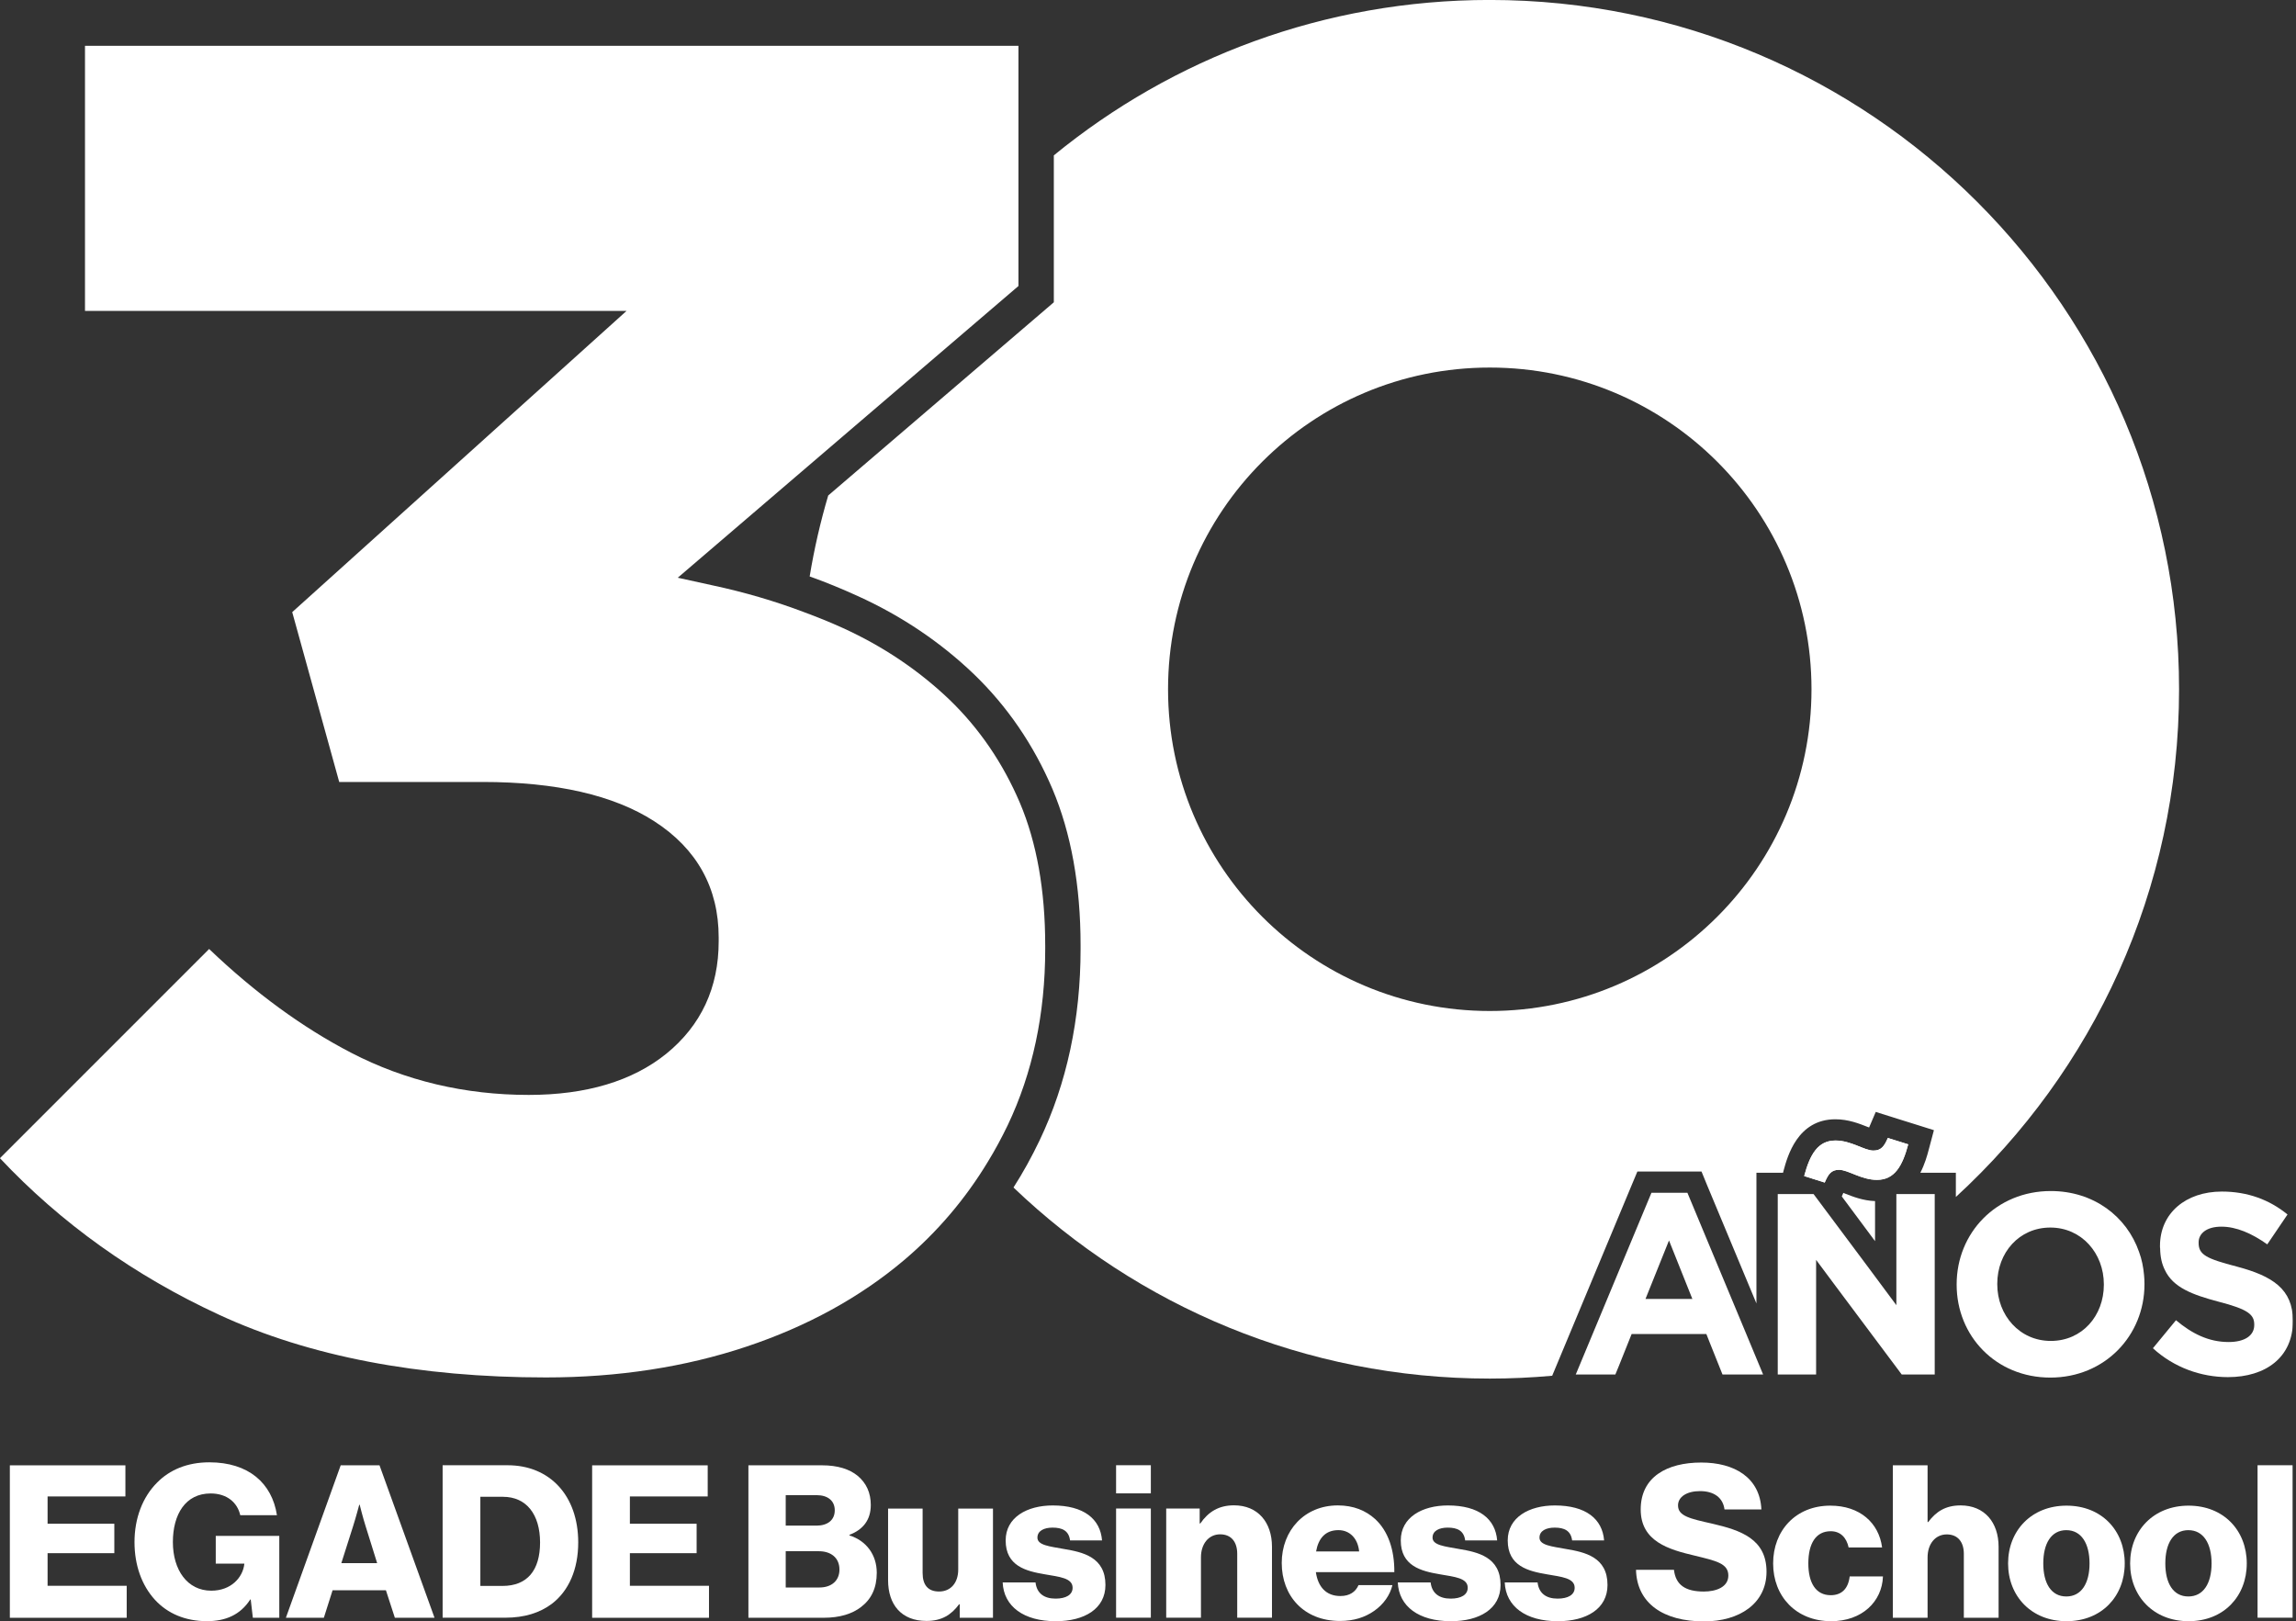 <svg width="667" height="471" viewBox="0 0 667 471" fill="none" xmlns="http://www.w3.org/2000/svg">
<rect x="0" y="0" width="667" height="471" fill="#333333" stroke="none"/>
<g clip-path="url(#clip0_3203_3384)">
<mask id="mask0_3203_3384" style="mask-type:luminance" maskUnits="userSpaceOnUse" x="-1587" y="-485" width="2561" height="1441">
<path d="M-1586.03 -484.509H973.99V955.5H-1586.03V-484.509Z" fill="white"/>
</mask>
<g mask="url(#mask0_3203_3384)">
<path d="M432.786 293.696C381.142 293.696 339.324 251.837 339.324 200.234C339.324 148.59 381.142 106.774 432.786 106.774C484.389 106.774 526.248 148.59 526.248 200.234C526.248 251.837 484.389 293.696 432.786 293.696ZM432.786 -0.012C384.719 -0.012 340.64 16.888 306.143 45.136V87.816L240.6 143.942C238.338 151.59 236.529 159.445 235.213 167.462C239.982 169.147 244.629 171.081 249.153 173.137C261.858 178.893 273.206 186.541 282.869 195.793C292.573 205.126 300.263 216.352 305.731 229.18C311.159 242.009 313.913 257.264 313.913 274.575V275.685C313.913 295.997 309.925 314.707 301.989 331.318C299.728 336.047 297.22 340.611 294.424 344.97C330.361 379.385 379.127 400.479 432.785 400.479C438.911 400.479 444.956 400.191 450.918 399.657L452.069 396.902L474.068 344.147L475.67 340.323H494.297L495.86 344.147L510.252 378.645V340.692H517.981L518.147 340.035C519.256 335.964 522.176 325.15 533.196 325.15C536.979 325.15 540.144 326.424 542.447 327.33C542.612 327.412 542.818 327.452 542.982 327.535L544.915 323.012L550.259 324.698L556.18 326.548L561.814 328.316L560.292 334.032C559.882 335.594 559.182 338.143 557.867 340.692H568.187V347.724C608.03 311.17 633.03 258.621 633.03 200.23C633.03 89.664 543.392 -0.011 432.789 -0.011M548.414 330.578C547.386 332.963 546.48 334.238 544.219 334.238C541.588 334.238 537.764 331.318 533.2 331.318C528.101 331.318 525.799 335.347 524.112 341.639L530.075 343.53C531.103 341.104 531.965 339.83 534.228 339.83C536.9 339.83 540.683 342.748 545.247 342.748C550.387 342.748 552.648 338.719 554.334 332.428L548.414 330.578ZM535.996 346.738C535.831 346.655 535.667 346.614 535.503 346.532L535.049 347.559L544.712 360.553V348.917C541.176 348.794 538.216 347.6 535.996 346.738Z" fill="white"/>
</g>
<mask id="mask1_3203_3384" style="mask-type:luminance" maskUnits="userSpaceOnUse" x="-1587" y="-485" width="2561" height="1441">
<path d="M-1586.11 -484.513H973.911V955.496H-1586.11V-484.513Z" fill="white"/>
</mask>
<g mask="url(#mask1_3203_3384)">
<path d="M303.64 274.572V275.683C303.64 294.473 299.98 311.702 292.744 326.875C290.976 330.534 289.084 334.07 286.986 337.483C280.449 348.296 272.308 357.878 262.645 366.061C249.857 376.874 234.438 385.345 216.757 391.225C199.035 397.145 179.463 400.147 158.616 400.147C121.692 400.147 89.784 394.021 63.716 381.973C39.126 370.625 17.703 355.329 -0.018 336.455L60.754 275.683C74.036 288.388 87.893 298.503 101.996 305.822C117.703 313.963 135.055 318.075 153.599 318.075C170.294 318.075 183.739 314.046 193.566 306.11C203.682 297.885 208.781 286.908 208.781 273.461V272.352C208.781 257.96 202.489 246.57 190.03 238.553C178.27 230.986 161.535 227.162 140.236 227.162H98.543L84.891 177.821L182.012 90.322H24.691V13.308H295.866V83.084L247.346 124.614L196.894 167.829L207.01 170.05C216.261 172.023 225.225 174.655 233.777 177.903C237.561 179.301 241.302 180.822 244.921 182.467C256.557 187.771 266.918 194.762 275.758 203.192C284.476 211.578 291.342 221.653 296.277 233.208C301.17 244.761 303.637 258.66 303.637 274.572" fill="white"/>
</g>
<mask id="mask2_3203_3384" style="mask-type:luminance" maskUnits="userSpaceOnUse" x="-1587" y="-485" width="2561" height="1441">
<path d="M-1586.11 -484.5H973.909V955.509H-1586.11V-484.5Z" fill="white"/>
</mask>
<g mask="url(#mask2_3203_3384)">
<path d="M548.44 330.585C547.412 332.97 546.508 334.245 544.246 334.245C541.614 334.245 537.79 331.325 533.226 331.325C528.128 331.325 525.825 335.354 524.14 341.646L530.101 343.537C531.129 341.112 531.993 339.837 534.254 339.837C536.926 339.837 540.709 342.756 545.274 342.756C550.413 342.756 552.676 338.726 554.361 332.436L548.44 330.585Z" fill="white"/>
</g>
<mask id="mask3_3203_3384" style="mask-type:luminance" maskUnits="userSpaceOnUse" x="-1587" y="-485" width="2561" height="1441">
<path d="M-1586.1 -484.492H973.916V955.518H-1586.1V-484.492Z" fill="white"/>
</mask>
<g mask="url(#mask3_3203_3384)">
<path d="M562.046 346.874V399.3H552.466L533.222 373.56L527.589 365.994V399.3H516.446V346.874H526.849L542.474 367.804L550.903 379.152V346.874H562.046Z" fill="white"/>
</g>
<mask id="mask4_3203_3384" style="mask-type:luminance" maskUnits="userSpaceOnUse" x="-1587" y="-485" width="2561" height="1441">
<path d="M-1586.12 -484.508H973.897V955.501H-1586.12V-484.508Z" fill="white"/>
</mask>
<g mask="url(#mask4_3203_3384)">
<path d="M478.027 377.337L484.853 360.356L491.638 377.337H478.027ZM510.263 394.648L506.81 386.343L490.198 346.499H479.754L457.92 398.924L457.756 399.295H469.268L470.215 396.992L473.998 387.535H495.707L496.695 390.043L500.395 399.295H512.197L510.263 394.648Z" fill="white"/>
</g>
<mask id="mask5_3203_3384" style="mask-type:luminance" maskUnits="userSpaceOnUse" x="-1587" y="-485" width="2561" height="1441">
<path d="M-1586.05 -484.477H973.965V955.532H-1586.05V-484.477Z" fill="white"/>
</mask>
<g mask="url(#mask5_3203_3384)">
<path d="M666.096 383.649V383.813C666.096 394.217 658.284 400.056 647.223 400.056C639.452 400.056 631.599 397.3 625.431 391.668L632.133 383.526C636.739 387.39 641.589 389.858 647.428 389.858C652.075 389.858 654.871 388.008 654.871 384.924V384.801C654.871 381.881 653.103 380.36 644.509 378.14C636.903 376.125 631.269 374.027 628.884 368.887C628.021 367.161 627.568 365.146 627.528 362.638C627.487 362.473 627.487 362.267 627.487 362.103V361.938C627.487 352.441 634.971 346.149 645.455 346.149C652.939 346.149 659.312 348.534 664.534 352.81L658.654 361.486C654.131 358.279 649.649 356.346 645.332 356.346C640.973 356.346 638.712 358.361 638.712 360.91V361.075C638.712 364.487 640.932 365.639 649.813 367.942C660.216 370.697 666.096 374.521 666.096 383.649Z" fill="white"/>
</g>
<mask id="mask6_3203_3384" style="mask-type:luminance" maskUnits="userSpaceOnUse" x="-1587" y="-485" width="2561" height="1441">
<path d="M-1586.03 -484.508H973.982V955.501H-1586.03V-484.508Z" fill="white"/>
</mask>
<g mask="url(#mask6_3203_3384)">
<path d="M611.18 373.217C611.18 382.222 604.889 389.541 595.761 389.541C586.673 389.541 580.218 382.057 580.218 373.093V372.929C580.218 363.924 586.55 356.605 595.637 356.605C604.724 356.605 611.18 364.089 611.18 373.093V373.217ZM622.857 370.421C622.652 368.077 622.2 365.816 621.419 363.718C617.841 353.357 608.179 345.997 595.761 345.997C579.93 345.997 568.417 358.167 568.417 373.093V373.217C568.417 388.102 579.806 400.19 595.637 400.19C611.468 400.19 622.981 387.978 622.981 373.093V372.929C622.981 372.065 622.94 371.244 622.857 370.421Z" fill="white"/>
</g>
<mask id="mask7_3203_3384" style="mask-type:luminance" maskUnits="userSpaceOnUse" x="-1587" y="-485" width="2561" height="1441">
<path d="M-1586.08 -484.489H973.934V955.521H-1586.08V-484.489Z" fill="white"/>
</mask>
<g mask="url(#mask7_3203_3384)">
<path d="M2.861 425.678H36.431V434.719H13.823V442.648H33.212V451.199H13.823V460.672H36.806V469.966H2.861V425.678Z" fill="white"/>
</g>
<mask id="mask8_3203_3384" style="mask-type:luminance" maskUnits="userSpaceOnUse" x="-1587" y="-485" width="2561" height="1441">
<path d="M-1586.06 -484.489H973.961V955.521H-1586.06V-484.489Z" fill="white"/>
</mask>
<g mask="url(#mask8_3203_3384)">
<path d="M45.022 464.758C41.181 460.546 39.075 454.723 39.075 447.974C39.075 441.034 41.428 434.902 45.641 430.69C49.295 426.972 54.434 424.804 60.818 424.804C72.211 424.804 79.029 430.875 80.454 440.168H69.797C68.994 436.575 66.018 433.851 61.189 433.851C53.878 433.851 50.222 439.92 50.222 447.974C50.222 456.087 54.434 462.095 61.374 462.095C67.135 462.095 70.543 458.255 70.975 454.352V454.228H62.677V446.176H81.134V469.963H73.453L72.834 464.634H72.711C69.797 469.159 65.462 470.951 60.134 470.951C53.817 470.951 48.677 468.722 45.022 464.758Z" fill="white"/>
</g>
<mask id="mask9_3203_3384" style="mask-type:luminance" maskUnits="userSpaceOnUse" x="-1587" y="-485" width="2561" height="1441">
<path d="M-1586.05 -484.494H973.97V955.516H-1586.05V-484.494Z" fill="white"/>
</mask>
<g mask="url(#mask9_3203_3384)">
<path d="M109.565 454.1L106.223 443.385C105.477 441.089 104.487 437.125 104.487 437.125H104.365C104.365 437.125 103.309 441.089 102.567 443.385L99.159 454.1H109.565ZM98.974 425.669H110.249L126.23 469.957H114.707L112.107 461.966H96.621L94.082 469.957H83.054L98.974 425.669Z" fill="white"/>
</g>
<mask id="mask10_3203_3384" style="mask-type:luminance" maskUnits="userSpaceOnUse" x="-1587" y="-485" width="2561" height="1441">
<path d="M-1586.02 -484.506H973.993V955.503H-1586.02V-484.506Z" fill="white"/>
</mask>
<g mask="url(#mask10_3203_3384)">
<path d="M145.988 460.714C153.174 460.714 156.892 456.194 156.892 448.079C156.892 440.027 152.989 434.821 146.112 434.821H139.546V460.714H145.988ZM128.585 425.656H147.476C159.74 425.656 167.977 434.512 167.977 448.079C167.977 455.884 165.253 462.139 160.3 465.919C156.83 468.519 152.372 469.944 146.796 469.944H128.585V425.656Z" fill="white"/>
</g>
<mask id="mask11_3203_3384" style="mask-type:luminance" maskUnits="userSpaceOnUse" x="-1587" y="-485" width="2561" height="1441">
<path d="M-1586.12 -484.489H973.893V955.521H-1586.12V-484.489Z" fill="white"/>
</mask>
<g mask="url(#mask11_3203_3384)">
<path d="M172.021 425.678H205.591V434.719H182.983V442.648H202.372V451.199H182.983V460.672H205.966V469.966H172.021V425.678Z" fill="white"/>
</g>
<mask id="mask12_3203_3384" style="mask-type:luminance" maskUnits="userSpaceOnUse" x="-1587" y="-485" width="2561" height="1441">
<path d="M-1586.1 -484.493H973.914V955.517H-1586.1V-484.493Z" fill="white"/>
</mask>
<g mask="url(#mask12_3203_3384)">
<path d="M238.042 461.167C241.636 461.167 243.865 459.123 243.865 455.962C243.865 452.431 241.265 450.634 237.918 450.634H228.256V461.167H238.042ZM237.177 443.199C240.334 443.199 242.501 441.654 242.501 438.74C242.501 435.955 240.457 434.343 237.238 434.343H228.256V443.199H237.177ZM217.417 425.672H238.784C243.37 425.672 246.775 426.786 249.132 428.706C251.671 430.812 252.969 433.663 252.969 437.191C252.969 441.592 250.677 444.378 246.775 445.866V446.051C251.609 447.539 254.704 451.627 254.704 456.89C254.704 461.353 253.097 464.571 250.183 466.801C247.583 468.845 243.928 469.962 239.282 469.962H217.417V425.672Z" fill="white"/>
</g>
<mask id="mask13_3203_3384" style="mask-type:luminance" maskUnits="userSpaceOnUse" x="-1587" y="-485" width="2561" height="1441">
<path d="M-1586.02 -484.502H973.995V955.507H-1586.02V-484.502Z" fill="white"/>
</mask>
<g mask="url(#mask13_3203_3384)">
<path d="M257.991 459.051V438.24H268.025V456.945C268.025 460.415 269.575 462.335 272.797 462.335C276.263 462.335 278.37 459.735 278.37 455.956V438.24H288.466V469.955H278.806V466.052H278.62C276.326 469.152 273.539 470.883 269.143 470.883C261.831 470.883 257.991 466.115 257.991 459.051Z" fill="white"/>
</g>
<mask id="mask14_3203_3384" style="mask-type:luminance" maskUnits="userSpaceOnUse" x="-1587" y="-485" width="2561" height="1441">
<path d="M-1586.06 -484.486H973.952V955.523H-1586.06V-484.486Z" fill="white"/>
</mask>
<g mask="url(#mask14_3203_3384)">
<path d="M291.281 459.694H300.821C301.191 462.85 303.298 464.401 306.644 464.401C309.681 464.401 311.597 463.287 311.597 461.243C311.597 458.391 307.761 458.083 303.545 457.341C298.035 456.41 292.15 454.922 292.15 447.491C292.15 440.799 298.345 437.334 305.841 437.334C314.82 437.334 319.654 441.237 320.149 447.491H310.856C310.485 444.639 308.565 443.775 305.778 443.775C303.298 443.775 301.377 444.702 301.377 446.683C301.377 448.914 304.97 449.227 308.997 449.969C314.573 450.895 321.137 452.322 321.137 460.435C321.137 467.375 315.005 470.965 306.706 470.965C297.413 470.965 291.59 466.691 291.281 459.694Z" fill="white"/>
</g>
<mask id="mask15_3203_3384" style="mask-type:luminance" maskUnits="userSpaceOnUse" x="-1587" y="-485" width="2561" height="1441">
<path d="M-1586.05 -484.518H973.968V955.491H-1586.05V-484.518Z" fill="white"/>
</mask>
<g mask="url(#mask15_3203_3384)">
<path d="M324.23 438.222H334.326V469.937H324.23V438.222ZM324.23 425.648H334.326V433.824H324.23V425.648Z" fill="white"/>
</g>
<mask id="mask16_3203_3384" style="mask-type:luminance" maskUnits="userSpaceOnUse" x="-1587" y="-485" width="2561" height="1441">
<path d="M-1586.02 -484.514H973.993V955.495H-1586.02V-484.514Z" fill="white"/>
</mask>
<g mask="url(#mask16_3203_3384)">
<path d="M338.789 438.226H348.514V442.56H348.7C351.053 439.152 354.09 437.299 358.488 437.299C365.428 437.299 369.516 442.252 369.516 449.315V469.94H359.419V451.359C359.419 448.014 357.747 445.722 354.461 445.722C351.114 445.722 348.885 448.507 348.885 452.41V469.94H338.789V438.226Z" fill="white"/>
</g>
<mask id="mask17_3203_3384" style="mask-type:luminance" maskUnits="userSpaceOnUse" x="-1587" y="-485" width="2561" height="1441">
<path d="M-1586.11 -484.495H973.91V955.515H-1586.11V-484.495Z" fill="white"/>
</mask>
<g mask="url(#mask17_3203_3384)">
<path d="M394.84 450.698C394.469 446.919 392.112 444.505 388.832 444.505C384.99 444.505 383.008 446.919 382.329 450.698H394.84ZM372.352 454.045C372.352 444.566 378.982 437.322 388.646 437.322C393.166 437.322 396.76 438.805 399.484 441.286C403.262 444.751 405.121 450.266 405.06 456.706H382.266C382.885 460.98 385.238 463.646 389.388 463.646C392.049 463.646 393.785 462.468 394.654 460.486H404.504C403.82 463.337 401.961 466.061 399.174 467.982C396.513 469.841 393.29 470.892 389.264 470.892C378.797 470.892 372.352 463.646 372.352 454.045Z" fill="white"/>
</g>
<mask id="mask18_3203_3384" style="mask-type:luminance" maskUnits="userSpaceOnUse" x="-1587" y="-485" width="2561" height="1441">
<path d="M-1586.08 -484.486H973.935V955.523H-1586.08V-484.486Z" fill="white"/>
</mask>
<g mask="url(#mask18_3203_3384)">
<path d="M406.065 459.694H415.605C415.976 462.85 418.082 464.401 421.428 464.401C424.465 464.401 426.381 463.287 426.381 461.243C426.381 458.391 422.545 458.083 418.329 457.341C412.82 456.41 406.934 454.922 406.934 447.491C406.934 440.799 413.129 437.334 420.625 437.334C429.604 437.334 434.438 441.237 434.933 447.491H425.64C425.269 444.639 423.349 443.775 420.562 443.775C418.082 443.775 416.161 444.702 416.161 446.683C416.161 448.914 419.754 449.227 423.781 449.969C429.357 450.895 435.921 452.322 435.921 460.435C435.921 467.375 429.789 470.965 421.49 470.965C412.197 470.965 406.374 466.691 406.065 459.694Z" fill="white"/>
</g>
<mask id="mask19_3203_3384" style="mask-type:luminance" maskUnits="userSpaceOnUse" x="-1587" y="-485" width="2561" height="1441">
<path d="M-1586.08 -484.486H973.936V955.523H-1586.08V-484.486Z" fill="white"/>
</mask>
<g mask="url(#mask19_3203_3384)">
<path d="M437.133 459.694H446.673C447.044 462.85 449.15 464.401 452.496 464.401C455.533 464.401 457.449 463.287 457.449 461.243C457.449 458.391 453.613 458.083 449.397 457.341C443.888 456.41 438.002 454.922 438.002 447.491C438.002 440.799 444.197 437.334 451.693 437.334C460.672 437.334 465.506 441.237 466.001 447.491H456.708C456.337 444.639 454.417 443.775 451.63 443.775C449.15 443.775 447.229 444.702 447.229 446.683C447.229 448.914 450.822 449.227 454.849 449.969C460.425 450.895 466.989 452.322 466.989 460.435C466.989 467.375 460.857 470.965 452.558 470.965C443.265 470.965 437.442 466.691 437.133 459.694Z" fill="white"/>
</g>
<mask id="mask20_3203_3384" style="mask-type:luminance" maskUnits="userSpaceOnUse" x="-1587" y="-485" width="2561" height="1441">
<path d="M-1586.08 -484.499H973.938V955.51H-1586.08V-484.499Z" fill="white"/>
</mask>
<g mask="url(#mask20_3203_3384)">
<path d="M475.268 456.026H486.296C486.791 460.485 489.704 462.344 494.967 462.344C498.56 462.344 502.092 461.046 502.092 457.7C502.092 454.168 498.498 453.426 492.428 451.938C484.747 450.141 476.632 447.789 476.632 438.496C476.632 429.017 484.313 424.868 494.224 424.868C503.827 424.868 511.262 429.202 511.694 438.496H500.975C500.542 435.088 497.942 433.168 493.854 433.168C490.013 433.168 487.475 434.84 487.475 437.321C487.475 440.416 490.879 441.158 497.51 442.645C505.747 444.566 513.182 447.104 513.182 456.582C513.182 465.876 505.252 471.019 495.028 471.019C483.263 471.019 475.52 465.815 475.268 456.026Z" fill="white"/>
</g>
<mask id="mask21_3203_3384" style="mask-type:luminance" maskUnits="userSpaceOnUse" x="-1587" y="-485" width="2561" height="1441">
<path d="M-1586.11 -484.484H973.907V955.525H-1586.11V-484.484Z" fill="white"/>
</mask>
<g mask="url(#mask21_3203_3384)">
<path d="M515.104 454.176C515.104 444.636 521.674 437.392 531.709 437.392C540.317 437.392 545.831 442.406 546.758 449.532H537.037C536.414 446.68 534.679 444.821 531.831 444.821C527.497 444.821 525.329 448.414 525.329 454.176C525.329 459.813 527.497 463.407 531.831 463.407C534.993 463.407 536.913 461.548 537.346 457.955H547.01C546.758 465.265 540.939 470.96 531.955 470.96C521.735 470.96 515.104 463.716 515.104 454.176Z" fill="white"/>
</g>
<mask id="mask22_3203_3384" style="mask-type:luminance" maskUnits="userSpaceOnUse" x="-1587" y="-485" width="2561" height="1441">
<path d="M-1586.14 -484.489H973.879V955.521H-1586.14V-484.489Z" fill="white"/>
</mask>
<g mask="url(#mask22_3203_3384)">
<path d="M549.876 425.678H559.972V442.154H560.157C562.453 439.116 565.177 437.323 569.575 437.323C576.515 437.323 580.603 442.276 580.603 449.34V469.966H570.505V451.384C570.505 448.038 568.832 445.747 565.548 445.747C562.201 445.747 559.972 448.532 559.972 452.435V469.966H549.876V425.678Z" fill="white"/>
</g>
<mask id="mask23_3203_3384" style="mask-type:luminance" maskUnits="userSpaceOnUse" x="-1587" y="-485" width="2561" height="1441">
<path d="M-1586.06 -484.484H973.958V955.525H-1586.06V-484.484Z" fill="white"/>
</mask>
<g mask="url(#mask23_3203_3384)">
<path d="M607.022 454.176C607.022 448.414 604.669 444.512 600.273 444.512C595.875 444.512 593.583 448.414 593.583 454.176C593.583 459.937 595.875 463.777 600.273 463.777C604.669 463.777 607.022 459.937 607.022 454.176ZM583.359 454.176C583.359 444.636 590.175 437.392 600.334 437.392C610.554 437.392 617.246 444.636 617.246 454.176C617.246 463.716 610.554 470.96 600.334 470.96C590.175 470.96 583.359 463.716 583.359 454.176Z" fill="white"/>
</g>
<mask id="mask24_3203_3384" style="mask-type:luminance" maskUnits="userSpaceOnUse" x="-1587" y="-485" width="2561" height="1441">
<path d="M-1586.07 -484.484H973.943V955.525H-1586.07V-484.484Z" fill="white"/>
</mask>
<g mask="url(#mask24_3203_3384)">
<path d="M642.474 454.176C642.474 448.414 640.121 444.512 635.725 444.512C631.328 444.512 629.036 448.414 629.036 454.176C629.036 459.937 631.328 463.777 635.725 463.777C640.121 463.777 642.474 459.937 642.474 454.176ZM618.812 454.176C618.812 444.636 625.628 437.392 635.786 437.392C646.006 437.392 652.698 444.636 652.698 454.176C652.698 463.716 646.006 470.96 635.786 470.96C625.628 470.96 618.812 463.716 618.812 454.176Z" fill="white"/>
</g>
<mask id="mask25_3203_3384" style="mask-type:luminance" maskUnits="userSpaceOnUse" x="-1587" y="-485" width="2561" height="1441">
<path d="M-1586.05 -484.518H973.968V955.491H-1586.05V-484.518Z" fill="white"/>
</mask>
<g mask="url(#mask25_3203_3384)">
<path d="M655.832 425.648H666.052V469.937H655.832V425.648Z" fill="white"/>
</g>
</g>
<defs>
<clipPath id="clip0_3203_3384">
<rect width="666.104" height="471.005" fill="white"/>
</clipPath>
</defs>
</svg>
